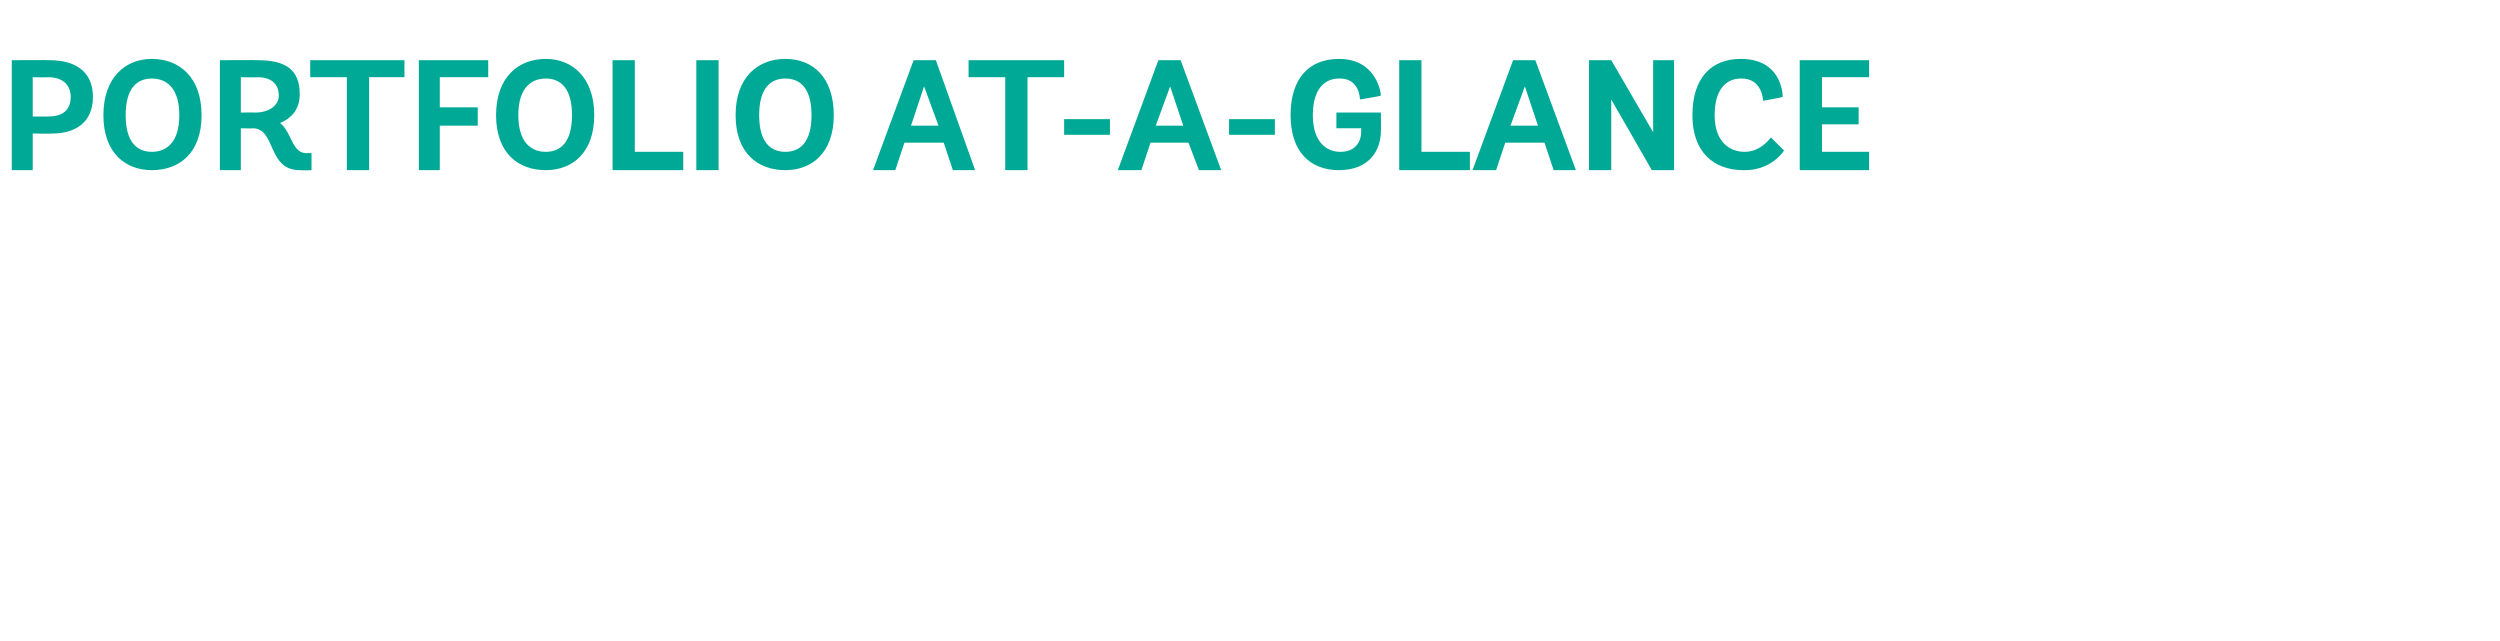 <?xml version="1.0" standalone="no"?>
<!DOCTYPE svg PUBLIC "-//W3C//DTD SVG 1.1//EN" "http://www.w3.org/Graphics/SVG/1.1/DTD/svg11.dtd">
<svg xmlns="http://www.w3.org/2000/svg" version="1.1" width="191px" height="49px" viewBox="0 -3 191 49" style="top:-3px">
  <desc>Portfolio At A Glance</desc>
  <defs/>
  <g id="Polygon39231">
    <path d="M 0.9 10 L 0.9 1.6 C 0.9 1.6 3.79 1.58 3.8 1.6 C 5.8 1.6 7.1 2.5 7.1 4.4 C 7.1 6.4 5.7 7.2 4 7.2 C 4.01 7.23 2.5 7.2 2.5 7.2 L 2.5 10 L 0.9 10 Z M 3.7 5.9 C 4.8 5.9 5.4 5.4 5.4 4.4 C 5.4 3.5 4.8 2.9 3.7 2.9 C 3.66 2.92 2.5 2.9 2.5 2.9 L 2.5 5.9 C 2.5 5.9 3.72 5.91 3.7 5.9 Z M 7.9 5.8 C 7.9 2.9 9.6 1.5 11.6 1.5 C 13.7 1.5 15.4 2.9 15.4 5.8 C 15.4 8.7 13.7 10 11.6 10 C 9.6 10 7.9 8.7 7.9 5.8 Z M 13.7 5.8 C 13.7 3.7 12.7 3 11.6 3 C 10.5 3 9.6 3.7 9.6 5.8 C 9.6 7.9 10.5 8.6 11.6 8.6 C 12.7 8.6 13.7 7.9 13.7 5.8 Z M 23.8 10 C 23.8 10 23.48 10.03 22.9 10 C 20.4 10 21.1 6.8 19.3 6.8 C 19.31 6.83 18.4 6.8 18.4 6.8 L 18.4 10 L 16.8 10 L 16.8 1.6 C 16.8 1.6 19.72 1.58 19.7 1.6 C 21.8 1.6 22.9 2.3 22.9 4.2 C 22.9 5.5 22.1 6.1 21.4 6.4 C 22.3 7.1 22.3 8.7 23.4 8.7 C 23.45 8.69 23.8 8.7 23.8 8.7 L 23.8 10 Z M 19.5 5.6 C 20.5 5.6 21.3 5.1 21.3 4.3 C 21.3 3.4 20.7 2.9 19.7 2.9 C 19.66 2.92 18.4 2.9 18.4 2.9 L 18.4 5.6 C 18.4 5.6 19.52 5.58 19.5 5.6 Z M 26.5 10 L 26.5 2.9 L 23.7 2.9 L 23.7 1.6 L 30.9 1.6 L 30.9 2.9 L 28.2 2.9 L 28.2 10 L 26.5 10 Z M 32 10 L 32 1.6 L 37.3 1.6 L 37.3 2.9 L 33.6 2.9 L 33.6 5.2 L 36.5 5.2 L 36.5 6.6 L 33.6 6.6 L 33.6 10 L 32 10 Z M 37.9 5.8 C 37.9 2.9 39.6 1.5 41.7 1.5 C 43.7 1.5 45.4 2.9 45.4 5.8 C 45.4 8.7 43.7 10 41.7 10 C 39.6 10 37.9 8.7 37.9 5.8 Z M 43.7 5.8 C 43.7 3.7 42.8 3 41.7 3 C 40.6 3 39.6 3.7 39.6 5.8 C 39.6 7.9 40.6 8.6 41.7 8.6 C 42.8 8.6 43.7 7.9 43.7 5.8 Z M 46.8 10 L 46.8 1.6 L 48.5 1.6 L 48.5 8.6 L 52.2 8.6 L 52.2 10 L 46.8 10 Z M 53.2 10 L 53.2 1.6 L 54.9 1.6 L 54.9 10 L 53.2 10 Z M 56.2 5.8 C 56.2 2.9 57.9 1.5 60 1.5 C 62.1 1.5 63.7 2.9 63.7 5.8 C 63.7 8.7 62 10 60 10 C 57.9 10 56.2 8.7 56.2 5.8 Z M 62 5.8 C 62 3.7 61.1 3 60 3 C 58.9 3 58 3.7 58 5.8 C 58 7.9 58.9 8.6 60 8.6 C 61.1 8.6 62 7.9 62 5.8 Z M 72.1 7.9 L 69.1 7.9 L 68.4 10 L 66.7 10 L 69.8 1.6 L 71.5 1.6 L 74.5 10 L 72.8 10 L 72.1 7.9 Z M 69.6 6.6 L 71.7 6.6 L 70.6 3.6 L 69.6 6.6 Z M 76.8 10 L 76.8 2.9 L 74 2.9 L 74 1.6 L 81.3 1.6 L 81.3 2.9 L 78.5 2.9 L 78.5 10 L 76.8 10 Z M 81.3 7.3 L 81.3 6.1 L 84.8 6.1 L 84.8 7.3 L 81.3 7.3 Z M 90.8 7.9 L 87.9 7.9 L 87.2 10 L 85.4 10 L 88.5 1.6 L 90.2 1.6 L 93.3 10 L 91.6 10 L 90.8 7.9 Z M 88.3 6.6 L 90.4 6.6 L 89.4 3.6 L 88.3 6.6 Z M 93.9 7.3 L 93.9 6.1 L 97.4 6.1 L 97.4 7.3 L 93.9 7.3 Z M 105.5 7 C 105.5 8.5 104.6 10 102.3 10 C 100.1 10 98.6 8.6 98.6 5.8 C 98.6 3 100 1.5 102.3 1.5 C 105.1 1.5 105.5 4 105.5 4.3 C 105.48 4.35 103.9 4.6 103.9 4.6 C 103.9 4.6 103.91 2.95 102.3 3 C 101.2 3 100.3 3.8 100.3 5.8 C 100.3 7.8 101.3 8.6 102.4 8.6 C 103.5 8.6 104 7.9 104 7 C 103.97 7.02 104 6.8 104 6.8 L 102.1 6.8 L 102.1 5.6 L 105.5 5.6 C 105.5 5.6 105.52 7.01 105.5 7 Z M 106.9 10 L 106.9 1.6 L 108.6 1.6 L 108.6 8.6 L 112.3 8.6 L 112.3 10 L 106.9 10 Z M 118 7.9 L 115 7.9 L 114.3 10 L 112.5 10 L 115.6 1.6 L 117.3 1.6 L 120.4 10 L 118.7 10 L 118 7.9 Z M 115.4 6.6 L 117.5 6.6 L 116.5 3.6 L 115.4 6.6 Z M 126.2 10 L 123.1 4.6 L 123.1 10 L 121.4 10 L 121.4 1.6 L 123.1 1.6 L 126.3 7.1 L 126.3 1.6 L 127.9 1.6 L 127.9 10 L 126.2 10 Z M 136.3 8.5 C 136.3 8.5 135.36 10.05 133.2 10 C 130.9 10 129.3 8.6 129.3 5.8 C 129.3 3 130.7 1.5 133 1.5 C 136 1.5 136.2 4 136.2 4.4 C 136.25 4.43 134.7 4.7 134.7 4.7 C 134.7 4.7 134.66 2.95 133 3 C 131.9 3 131 3.8 131 5.8 C 131 7.8 132.1 8.6 133.3 8.6 C 134.54 8.6 135.3 7.5 135.3 7.5 L 136.3 8.5 Z M 137.5 10 L 137.5 1.6 L 142.8 1.6 L 142.8 2.9 L 139.2 2.9 L 139.2 5.2 L 142 5.2 L 142 6.5 L 139.2 6.5 L 139.2 8.6 L 142.8 8.6 L 142.8 10 L 137.5 10 Z " stroke="none" fill="#00a996"/>
  </g>
</svg>